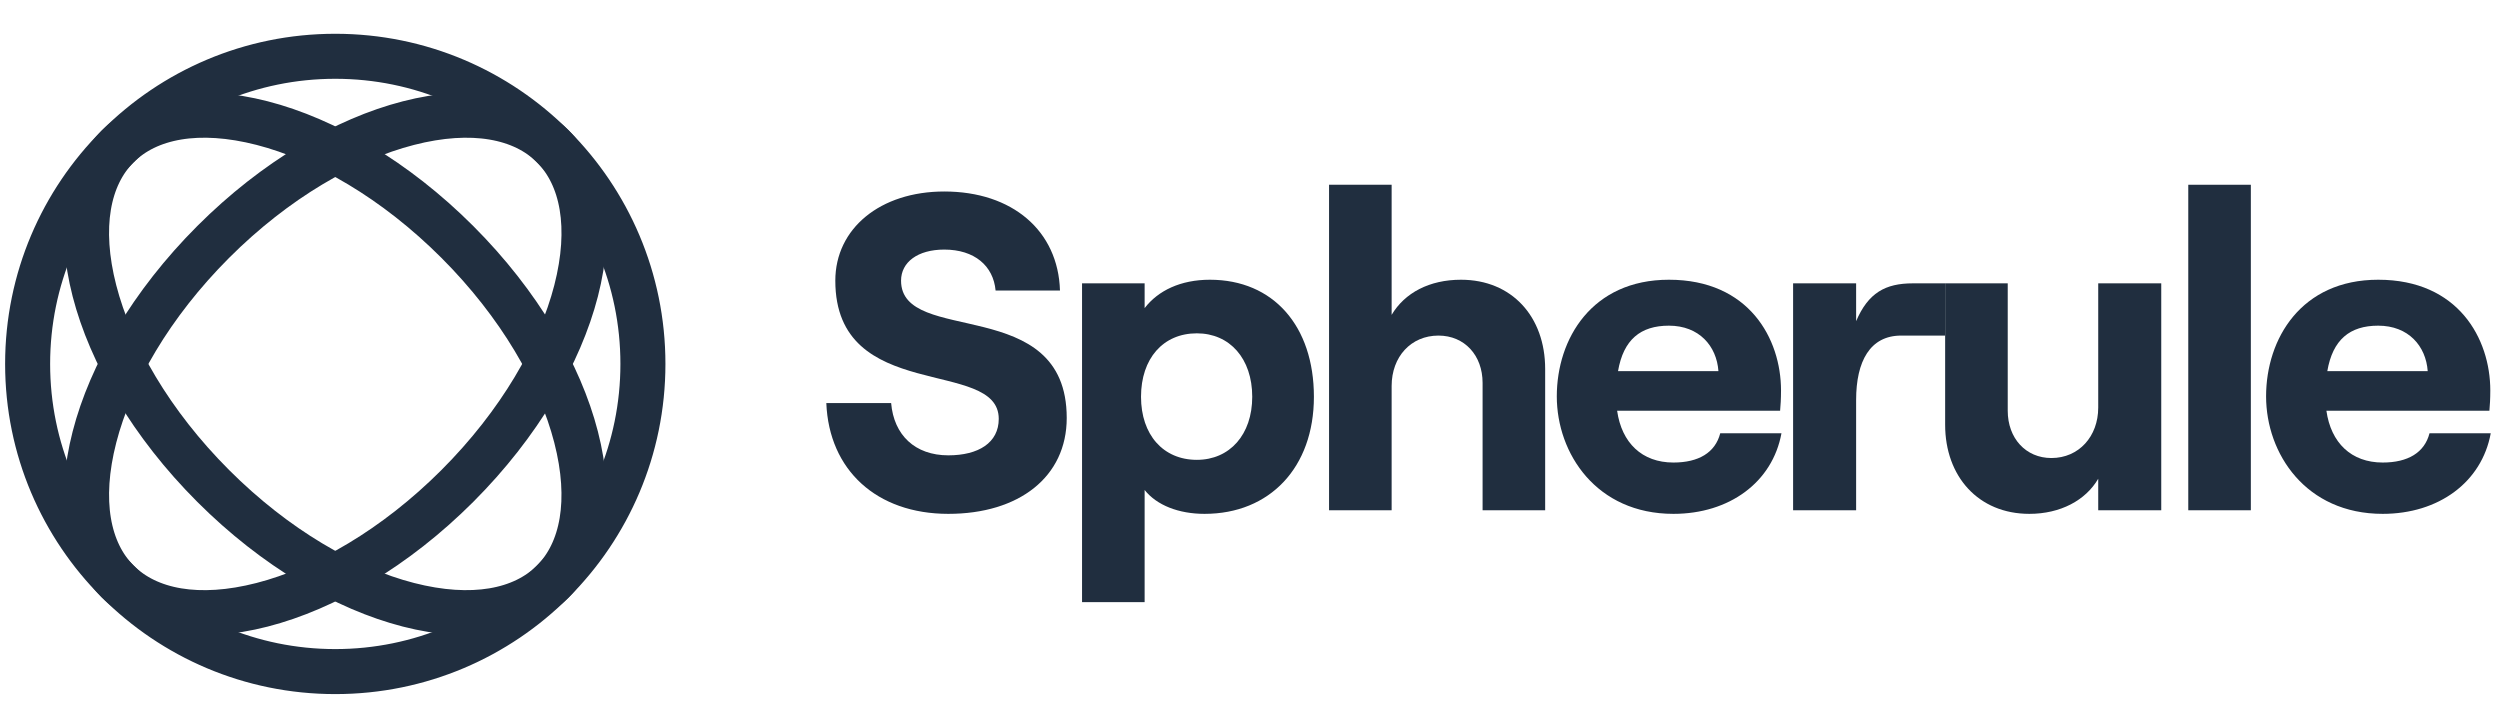 <svg width="142" height="41" viewBox="0 0 142 41" fill="none" xmlns="http://www.w3.org/2000/svg">
<path d="M19.043 38.146C28.695 38.146 36.518 30.323 36.518 20.672C36.518 11.02 28.695 3.197 19.043 3.197C9.392 3.197 1.569 11.02 1.569 20.672C1.569 30.323 9.392 38.146 19.043 38.146Z" stroke="#202E3F" stroke-width="2.557"/>
<path d="M25.976 27.604C22.447 31.132 18.45 33.435 14.89 34.351C11.297 35.275 8.402 34.743 6.687 33.028C4.973 31.314 4.441 28.418 5.365 24.826C6.28 21.266 8.584 17.269 12.112 13.74C15.641 10.211 19.638 7.908 23.198 6.993C26.791 6.069 29.686 6.601 31.401 8.315C33.115 10.03 33.647 12.925 32.723 16.517C31.808 20.078 29.504 24.075 25.976 27.604Z" stroke="#202E3F" stroke-width="2.557"/>
<path d="M25.975 13.74C29.503 17.268 31.807 21.266 32.722 24.826C33.646 28.418 33.114 31.313 31.4 33.028C29.685 34.743 26.79 35.274 23.198 34.351C19.638 33.435 15.64 31.132 12.111 27.603C8.583 24.075 6.28 20.077 5.364 16.517C4.44 12.925 4.972 10.029 6.687 8.315C8.401 6.6 11.297 6.069 14.889 6.992C18.449 7.908 22.446 10.211 25.975 13.74Z" stroke="#202E3F" stroke-width="2.557"/>
<path d="M53.865 29.187C57.88 29.187 60.59 27.09 60.59 23.74C60.59 16.657 51.18 19.674 51.18 15.941C51.18 14.892 52.126 14.176 53.635 14.176C55.348 14.176 56.422 15.097 56.55 16.503H60.207C60.105 13.102 57.496 10.877 53.635 10.877C50.003 10.877 47.446 12.974 47.446 15.941C47.446 22.973 56.729 20.288 56.729 23.792C56.729 25.147 55.578 25.863 53.865 25.863C51.972 25.863 50.77 24.712 50.617 22.896H46.935C47.088 26.707 49.799 29.187 53.865 29.187Z" fill="#202E3F"/>
<path d="M61.46 34.2H65.015V27.832C65.705 28.702 66.958 29.187 68.416 29.187C72.124 29.187 74.63 26.553 74.63 22.538C74.63 18.523 72.329 15.889 68.723 15.889C67.061 15.889 65.782 16.503 65.015 17.501V16.094H61.46V34.2ZM67.981 26.119C66.063 26.119 64.81 24.687 64.81 22.538C64.81 20.365 66.063 18.933 67.981 18.933C69.848 18.933 71.127 20.365 71.127 22.538C71.127 24.687 69.848 26.119 67.981 26.119Z" fill="#202E3F"/>
<path d="M75.49 28.983H79.045V21.925C79.045 20.262 80.144 19.061 81.704 19.061C83.188 19.061 84.211 20.186 84.211 21.746V28.983H87.765V20.953C87.765 17.986 85.873 15.889 82.983 15.889C81.193 15.889 79.787 16.631 79.045 17.884V10.494H75.49V28.983Z" fill="#202E3F"/>
<path d="M97.709 24.61C97.428 25.709 96.482 26.272 95.05 26.272C93.26 26.272 92.109 25.147 91.853 23.331H101.11C101.136 23.05 101.162 22.666 101.162 22.18C101.162 19.24 99.346 15.889 94.794 15.889C90.421 15.889 88.426 19.24 88.426 22.513C88.426 25.761 90.677 29.187 95.05 29.187C98.221 29.187 100.676 27.397 101.187 24.61H97.709ZM94.794 18.498C96.507 18.498 97.505 19.649 97.607 21.081H91.904C92.211 19.291 93.183 18.498 94.794 18.498Z" fill="#202E3F"/>
<path d="M110.484 19.061V16.094H108.65C107.09 16.094 106.118 16.631 105.428 18.242V16.094H101.848V28.983H105.428V22.718C105.428 20.518 106.221 19.061 107.985 19.061H110.484Z" fill="#202E3F"/>
<path d="M122.759 16.094H119.179V23.152C119.179 24.789 118.079 26.016 116.519 26.016C115.062 26.016 114.039 24.891 114.039 23.331V16.094H110.484V24.124C110.484 27.065 112.376 29.187 115.266 29.187C117.031 29.187 118.463 28.42 119.179 27.193V28.983H122.759V16.094Z" fill="#202E3F"/>
<path d="M124.294 28.983H127.848V10.494H124.294V28.983Z" fill="#202E3F"/>
<path d="M137.996 24.61C137.715 25.709 136.769 26.272 135.337 26.272C133.547 26.272 132.396 25.147 132.14 23.331H141.398C141.423 23.05 141.449 22.666 141.449 22.18C141.449 19.24 139.633 15.889 135.081 15.889C130.708 15.889 128.714 19.24 128.714 22.513C128.714 25.761 130.964 29.187 135.337 29.187C138.508 29.187 140.963 27.397 141.474 24.61H137.996ZM135.081 18.498C136.795 18.498 137.792 19.649 137.894 21.081H132.191C132.498 19.291 133.47 18.498 135.081 18.498Z" fill="#202E3F"/>
</svg>
